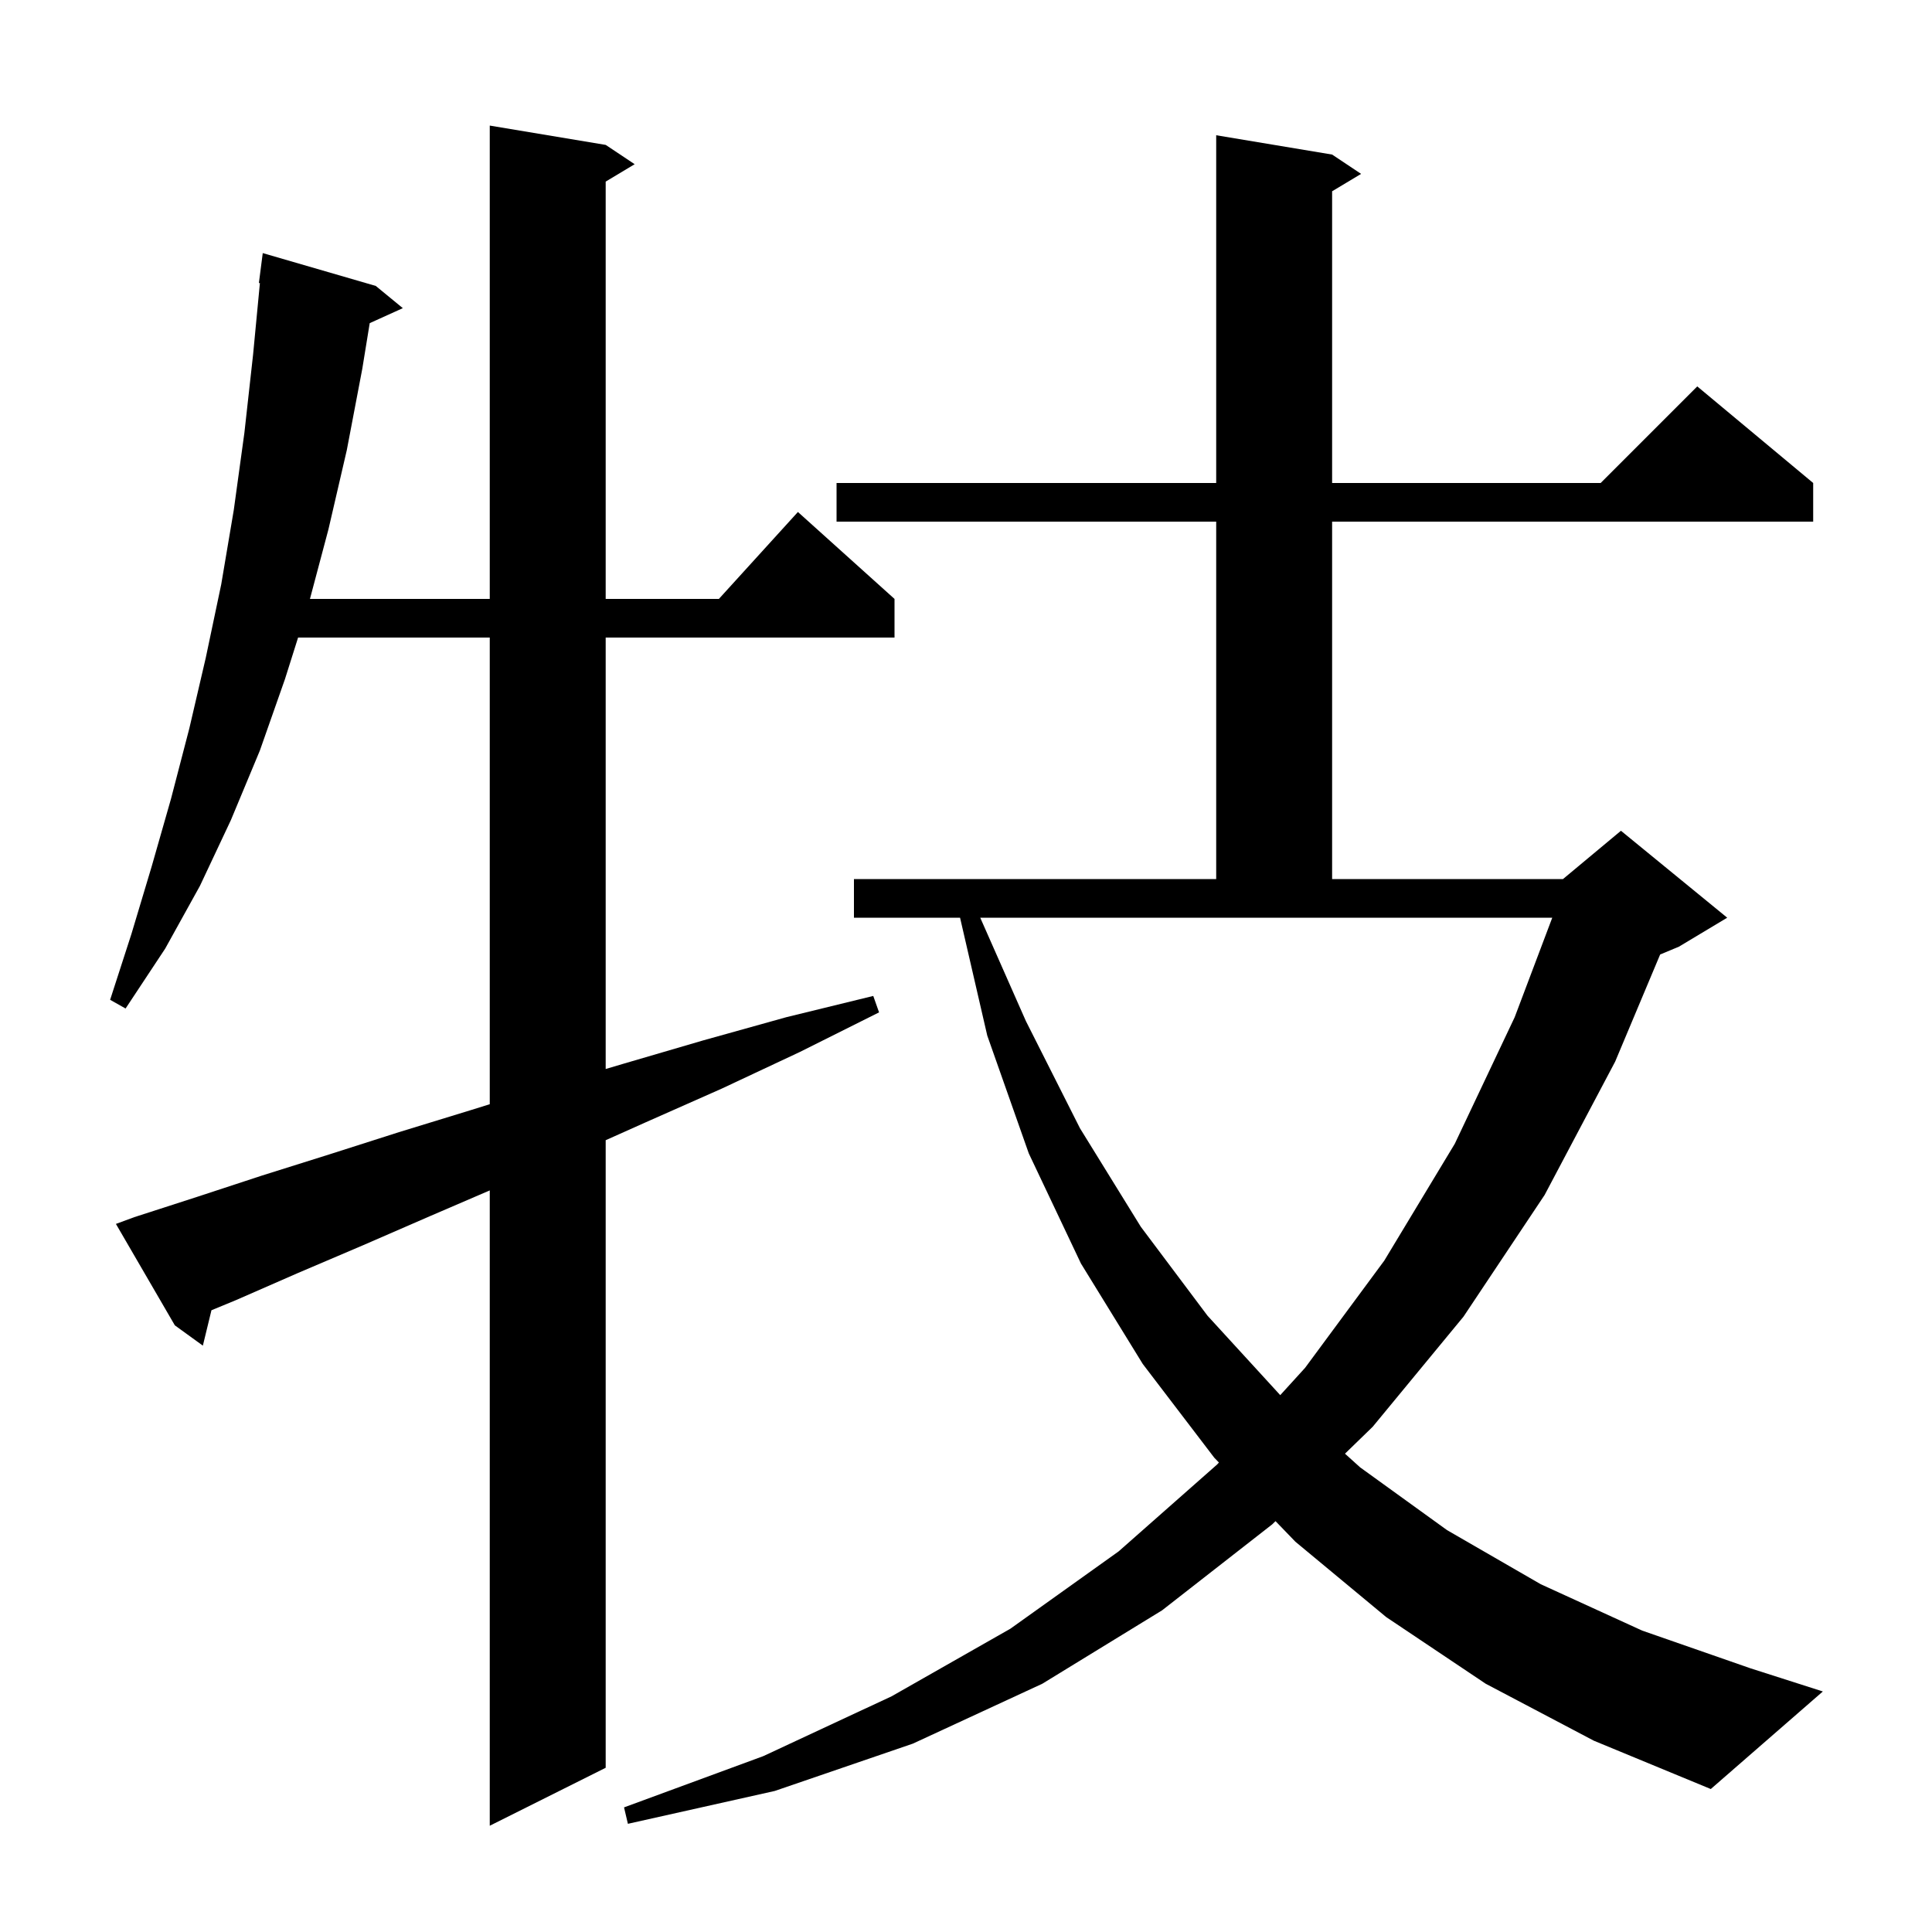 <svg xmlns="http://www.w3.org/2000/svg" xmlns:xlink="http://www.w3.org/1999/xlink" version="1.1" baseProfile="full" viewBox="0 0 200 200" width="200" height="200"><g fill="currentColor"><path d="M 13.9 126.0 L 20.4 123.9 L 27.1 121.7 L 34.1 119.5 L 41.3 117.2 L 48.8 114.9 L 50.7 114.308 L 50.7 66.0 L 30.858 66.0 L 29.5 70.3 L 26.9 77.7 L 23.9 84.9 L 20.7 91.7 L 17.1 98.2 L 13.0 104.4 L 11.4 103.5 L 13.6 96.7 L 15.7 89.7 L 17.7 82.7 L 19.6 75.4 L 21.3 68.1 L 22.9 60.5 L 24.2 52.8 L 25.3 44.8 L 26.2 36.7 L 26.905 29.303 L 26.8 29.3 L 27.2 26.2 L 38.9 29.6 L 41.7 31.9 L 38.273 33.452 L 37.5 38.2 L 35.9 46.6 L 34.0 54.8 L 32.086 62.0 L 50.7 62.0 L 50.7 13.0 L 62.7 15.0 L 65.7 17.0 L 62.7 18.8 L 62.7 62.0 L 74.418 62.0 L 82.6 53.0 L 92.6 62.0 L 92.6 66.0 L 62.7 66.0 L 62.7 110.663 L 64.6 110.1 L 72.8 107.7 L 81.4 105.3 L 90.4 103.1 L 91.0 104.8 L 82.8 108.9 L 74.7 112.7 L 66.8 116.2 L 62.7 118.034 L 62.7 183.0 L 50.7 189.0 L 50.7 123.231 L 44.5 125.9 L 37.6 128.9 L 30.8 131.8 L 24.4 134.6 L 21.89 135.636 L 21.0 139.3 L 18.1 137.2 L 12.0 126.7 Z M 153.8 174.3 L 143.5 167.4 L 134.1 159.6 L 132.042 157.468 L 131.7 157.8 L 120.3 166.7 L 107.9 174.3 L 94.5 180.5 L 80.2 185.4 L 65.0 188.8 L 64.6 187.1 L 79.0 181.8 L 92.3 175.6 L 104.6 168.6 L 115.8 160.6 L 126.0 151.6 L 126.182 151.4 L 125.7 150.9 L 118.3 141.2 L 111.9 130.8 L 106.5 119.4 L 102.2 107.2 L 99.385 95.0 L 88.4 95.0 L 88.4 91.0 L 125.9 91.0 L 125.9 54.0 L 86.6 54.0 L 86.6 50.0 L 125.9 50.0 L 125.9 14.0 L 137.9 16.0 L 140.9 18.0 L 137.9 19.8 L 137.9 50.0 L 165.7 50.0 L 175.7 40.0 L 187.7 50.0 L 187.7 54.0 L 137.9 54.0 L 137.9 91.0 L 161.8 91.0 L 167.8 86.0 L 178.8 95.0 L 173.8 98.0 L 171.858 98.809 L 167.2 109.9 L 159.9 123.7 L 151.5 136.3 L 142.1 147.7 L 139.232 150.485 L 140.8 151.9 L 149.8 158.4 L 159.5 164.0 L 170.0 168.8 L 181.2 172.7 L 188.7 175.1 L 177.1 185.2 L 165.0 180.2 Z M 106.2 105.7 L 111.8 116.8 L 118.1 127.0 L 125.0 136.2 L 132.53 144.424 L 135.1 141.6 L 143.3 130.5 L 150.6 118.4 L 156.8 105.3 L 160.69 95.0 L 101.474 95.0 Z "/></g></svg>